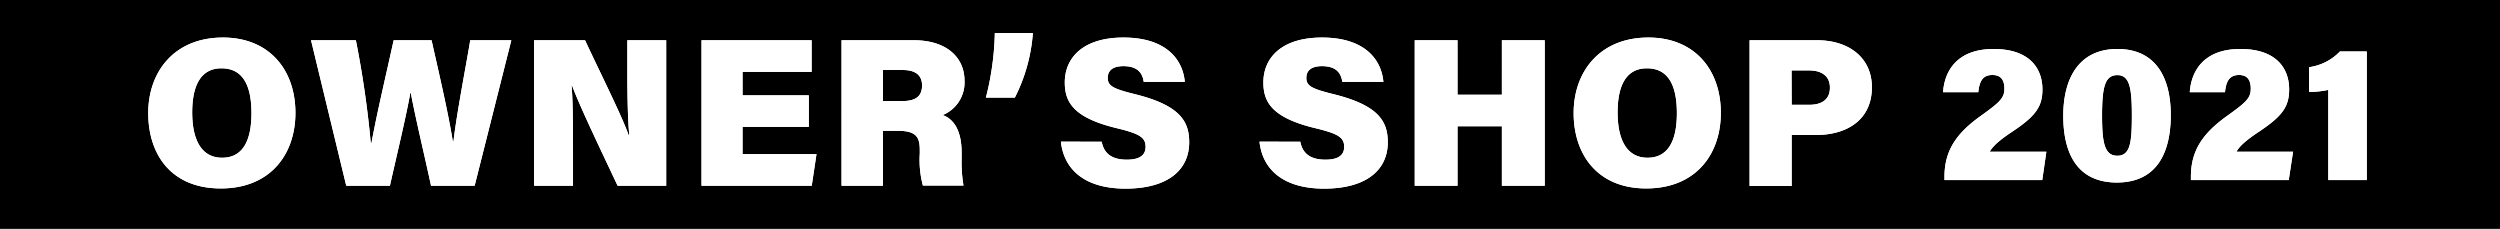 <svg xmlns="http://www.w3.org/2000/svg" width="426" height="39"><defs><style>.cls-1{fill:#fff}</style></defs><g id="レイヤー_2" data-name="レイヤー 2"><g id="文字"><path d="M0 0h426v39H0z"/><path class="cls-1" d="M50.34 19.24c0 7-4.22 12.87-12.71 12.87s-12.37-5.82-12.37-12.84S29.68 6.4 38 6.4c7.81 0 12.34 5.42 12.34 12.84zm-17.59-.08c0 4.55 1.51 7.72 5.1 7.72 3.78 0 5-3.36 5-7.58 0-4.53-1.33-7.66-5.12-7.66-3.5 0-4.98 2.91-4.98 7.52zM59 31.65L53 6.86h7.64a169.65 169.65 0 0 1 2.54 17.53h.11c1-5.37 2.52-11.73 3.79-17.53h6.46c1.11 5 2.76 11.91 3.62 17.23h.11c.62-5.14 2.24-13.41 2.86-17.23h7l-6.25 24.79h-7.43c-1.1-5.14-2.53-11-3.45-15.81h-.08c-.86 4.69-2.41 11-3.48 15.81zm32 0V6.86h8.69c2.61 5.59 6.39 13.13 7.43 16.18h.12c-.27-2.57-.34-6.95-.34-10.9V6.86h6.62v24.79h-8.28c-2.1-4.48-6.59-13.79-7.75-17.06h-.1c.23 2.33.25 7.13.25 11.5v5.56zm46.82-10.03h-11.29v4.65h12.6l-.81 5.38h-18.78V6.86h18.76v5.39h-11.77v4h11.29zm12.64.67v9.36h-7.06V6.86h12.29c5.84 0 8.66 3.13 8.66 6.87a6 6 0 0 1-3.72 5.88c1.56.54 3.23 2.2 3.23 6.39v1a23.51 23.51 0 0 0 .32 4.61h-6.92a16.91 16.91 0 0 1-.53-5.41v-.6c0-2.14-.51-3.31-3.71-3.31zm0-5.07h3.36c2.42 0 3.3-1 3.3-2.67s-1.05-2.62-3.27-2.62h-3.39zm17.54-.59a48.17 48.17 0 0 0 1.52-11H176a28.8 28.8 0 0 1-3.07 11zm19.73 7.52c.41 2.16 1.92 3.06 4.27 3.06 2.2 0 3.21-.76 3.21-2.2 0-1.63-1.1-2.25-5-3.19-7.31-1.77-8.77-4.44-8.77-7.77 0-4.16 3.06-7.65 10-7.65 7.17 0 10.1 3.64 10.45 7.55h-7c-.19-1.33-.87-2.68-3.45-2.68-1.66 0-2.68.62-2.68 2s.91 1.86 4.73 2.8c7.64 1.91 9.15 4.66 9.15 8.18 0 4.66-3.59 7.89-10.86 7.89-6.86 0-10.49-3.2-11-8zm33.84 0c.41 2.16 1.92 3.06 4.27 3.06 2.2 0 3.21-.76 3.21-2.2 0-1.63-1.1-2.25-5-3.19-7.31-1.77-8.77-4.44-8.77-7.77 0-4.16 3.06-7.65 10-7.65 7.17 0 10.1 3.64 10.45 7.55h-7c-.19-1.33-.87-2.68-3.45-2.68-1.66 0-2.68.62-2.68 2s.91 1.86 4.73 2.8c7.64 1.91 9.15 4.66 9.15 8.18 0 4.66-3.59 7.89-10.86 7.89-6.86 0-10.49-3.2-11-8zm19.5-17.29h7.29v9.28h7.56V6.86h7.3v24.79h-7.3V21.52h-7.56v10.13h-7.29zm52.16 12.38c0 7-4.22 12.87-12.72 12.87-8.33 0-12.36-5.82-12.36-12.84S272.57 6.4 280.89 6.4c7.81 0 12.34 5.42 12.34 12.84zm-17.59-.08c0 4.55 1.51 7.72 5.1 7.72 3.78 0 5-3.36 5-7.58 0-4.53-1.32-7.66-5.11-7.66-3.51 0-4.99 2.91-4.99 7.52zm22.49-12.3h11.49c5.59 0 9.35 3.11 9.35 8 0 5.58-4.27 8.14-9.52 8.14h-4.15v8.7h-7.17zm7.17 11h3c2.06 0 3.52-.85 3.52-2.92S310.3 12 308.28 12h-3zm26.04 12.82v-.56c0-4.54 2.1-7.45 6.21-10.39 3.16-2.27 4-3 4-4.6s-.67-2.35-2.05-2.35c-1.68 0-2.21 1.12-2.4 2.93h-6c.23-3.44 2.23-7.36 8.62-7.36 6.17 0 8.31 3.36 8.31 6.88 0 3-1.21 4.6-5.25 7.28-2.29 1.52-3.32 2.55-3.73 3.34h9.65l-.7 4.83zM369.9 19.6c0 6.24-2.25 11.5-9.18 11.5s-9.14-5.21-9.14-11.37c0-6 2.4-11.38 9.23-11.38 6.53 0 9.09 4.87 9.09 11.25zm-11.71 0c0 4.58.36 6.94 2.6 6.94s2.48-2.32 2.48-6.93-.39-6.81-2.46-6.81-2.62 1.86-2.62 6.85zm15.14 11.08v-.56c0-4.54 2.09-7.45 6.2-10.39 3.16-2.27 4-3 4-4.6s-.67-2.35-2-2.35c-1.67 0-2.21 1.12-2.39 2.93h-6c.23-3.44 2.23-7.36 8.62-7.36 6.18 0 8.31 3.36 8.31 6.88 0 3-1.21 4.6-5.25 7.28-2.29 1.52-3.32 2.55-3.72 3.34h9.64l-.74 4.83zm23.41 0V15.32a16.36 16.36 0 0 1-3.27.35v-4.22a9 9 0 0 0 5.26-2.68h4.57v21.91z"/><path class="cls-1" d="M50.34 19.24c0 7-4.22 12.87-12.71 12.87s-12.37-5.82-12.37-12.84S29.68 6.4 38 6.4c7.81 0 12.34 5.42 12.34 12.84zm-17.59-.08c0 4.55 1.51 7.72 5.1 7.72 3.78 0 5-3.36 5-7.58 0-4.53-1.33-7.66-5.12-7.66-3.5 0-4.98 2.91-4.98 7.52zM59 31.65L53 6.86h7.64a169.65 169.65 0 0 1 2.54 17.53h.11c1-5.37 2.52-11.73 3.79-17.53h6.46c1.11 5 2.76 11.91 3.62 17.23h.11c.62-5.14 2.24-13.41 2.86-17.23h7l-6.25 24.79h-7.43c-1.1-5.14-2.53-11-3.45-15.81h-.08c-.86 4.69-2.41 11-3.48 15.81zm32 0V6.86h8.69c2.61 5.59 6.39 13.13 7.43 16.18h.12c-.27-2.57-.34-6.95-.34-10.9V6.86h6.62v24.79h-8.28c-2.1-4.48-6.59-13.79-7.75-17.06h-.1c.23 2.33.25 7.13.25 11.5v5.56zm46.82-10.03h-11.29v4.65h12.6l-.81 5.38h-18.78V6.86h18.76v5.39h-11.77v4h11.29zm12.64.67v9.36h-7.06V6.86h12.29c5.84 0 8.66 3.13 8.66 6.87a6 6 0 0 1-3.72 5.88c1.56.54 3.23 2.2 3.23 6.39v1a23.51 23.51 0 0 0 .32 4.61h-6.92a16.91 16.91 0 0 1-.53-5.41v-.6c0-2.14-.51-3.31-3.71-3.31zm0-5.07h3.36c2.42 0 3.3-1 3.3-2.67s-1.05-2.62-3.27-2.62h-3.39zm17.54-.59a48.17 48.17 0 0 0 1.52-11H176a28.8 28.8 0 0 1-3.07 11zm19.73 7.52c.41 2.16 1.92 3.06 4.27 3.06 2.2 0 3.21-.76 3.21-2.2 0-1.63-1.1-2.25-5-3.19-7.31-1.77-8.77-4.44-8.77-7.77 0-4.16 3.06-7.65 10-7.65 7.17 0 10.1 3.64 10.45 7.55h-7c-.19-1.33-.87-2.68-3.45-2.68-1.66 0-2.68.62-2.68 2s.91 1.86 4.73 2.8c7.64 1.91 9.15 4.66 9.15 8.18 0 4.66-3.59 7.89-10.86 7.89-6.86 0-10.49-3.2-11-8zm33.84 0c.41 2.16 1.92 3.06 4.27 3.06 2.2 0 3.21-.76 3.21-2.2 0-1.63-1.1-2.25-5-3.19-7.31-1.77-8.77-4.44-8.77-7.77 0-4.16 3.06-7.65 10-7.65 7.17 0 10.1 3.64 10.45 7.55h-7c-.19-1.33-.87-2.68-3.45-2.68-1.66 0-2.68.62-2.68 2s.91 1.86 4.73 2.8c7.64 1.91 9.15 4.66 9.15 8.18 0 4.66-3.59 7.89-10.86 7.89-6.86 0-10.49-3.2-11-8zm19.5-17.29h7.29v9.28h7.56V6.86h7.3v24.79h-7.3V21.52h-7.56v10.13h-7.29zm52.16 12.38c0 7-4.22 12.87-12.72 12.87-8.33 0-12.36-5.82-12.36-12.84S272.57 6.4 280.89 6.4c7.81 0 12.34 5.42 12.34 12.84zm-17.59-.08c0 4.55 1.51 7.72 5.1 7.72 3.78 0 5-3.36 5-7.58 0-4.53-1.32-7.66-5.11-7.66-3.51 0-4.99 2.91-4.99 7.52zm22.49-12.3h11.49c5.59 0 9.35 3.11 9.35 8 0 5.58-4.27 8.14-9.52 8.14h-4.15v8.7h-7.17zm7.17 11h3c2.06 0 3.52-.85 3.52-2.92S310.3 12 308.28 12h-3zm26.04 12.82v-.56c0-4.54 2.1-7.45 6.21-10.39 3.16-2.27 4-3 4-4.6s-.67-2.35-2.05-2.35c-1.68 0-2.21 1.12-2.4 2.93h-6c.23-3.44 2.23-7.36 8.62-7.36 6.17 0 8.31 3.36 8.31 6.88 0 3-1.21 4.6-5.25 7.28-2.29 1.52-3.32 2.55-3.73 3.34h9.65l-.7 4.83zM369.9 19.6c0 6.24-2.25 11.5-9.18 11.5s-9.14-5.21-9.14-11.37c0-6 2.4-11.38 9.23-11.38 6.53 0 9.09 4.87 9.09 11.25zm-11.71 0c0 4.58.36 6.94 2.6 6.94s2.48-2.32 2.48-6.93-.39-6.81-2.46-6.81-2.62 1.86-2.62 6.85zm15.14 11.08v-.56c0-4.54 2.09-7.45 6.2-10.39 3.16-2.27 4-3 4-4.6s-.67-2.35-2-2.35c-1.67 0-2.21 1.12-2.39 2.93h-6c.23-3.44 2.23-7.36 8.62-7.36 6.18 0 8.31 3.36 8.31 6.88 0 3-1.21 4.6-5.25 7.28-2.29 1.52-3.32 2.55-3.72 3.34h9.64l-.74 4.83zm23.41 0V15.32a16.36 16.36 0 0 1-3.27.35v-4.22a9 9 0 0 0 5.26-2.68h4.57v21.91z"/></g></g></svg>